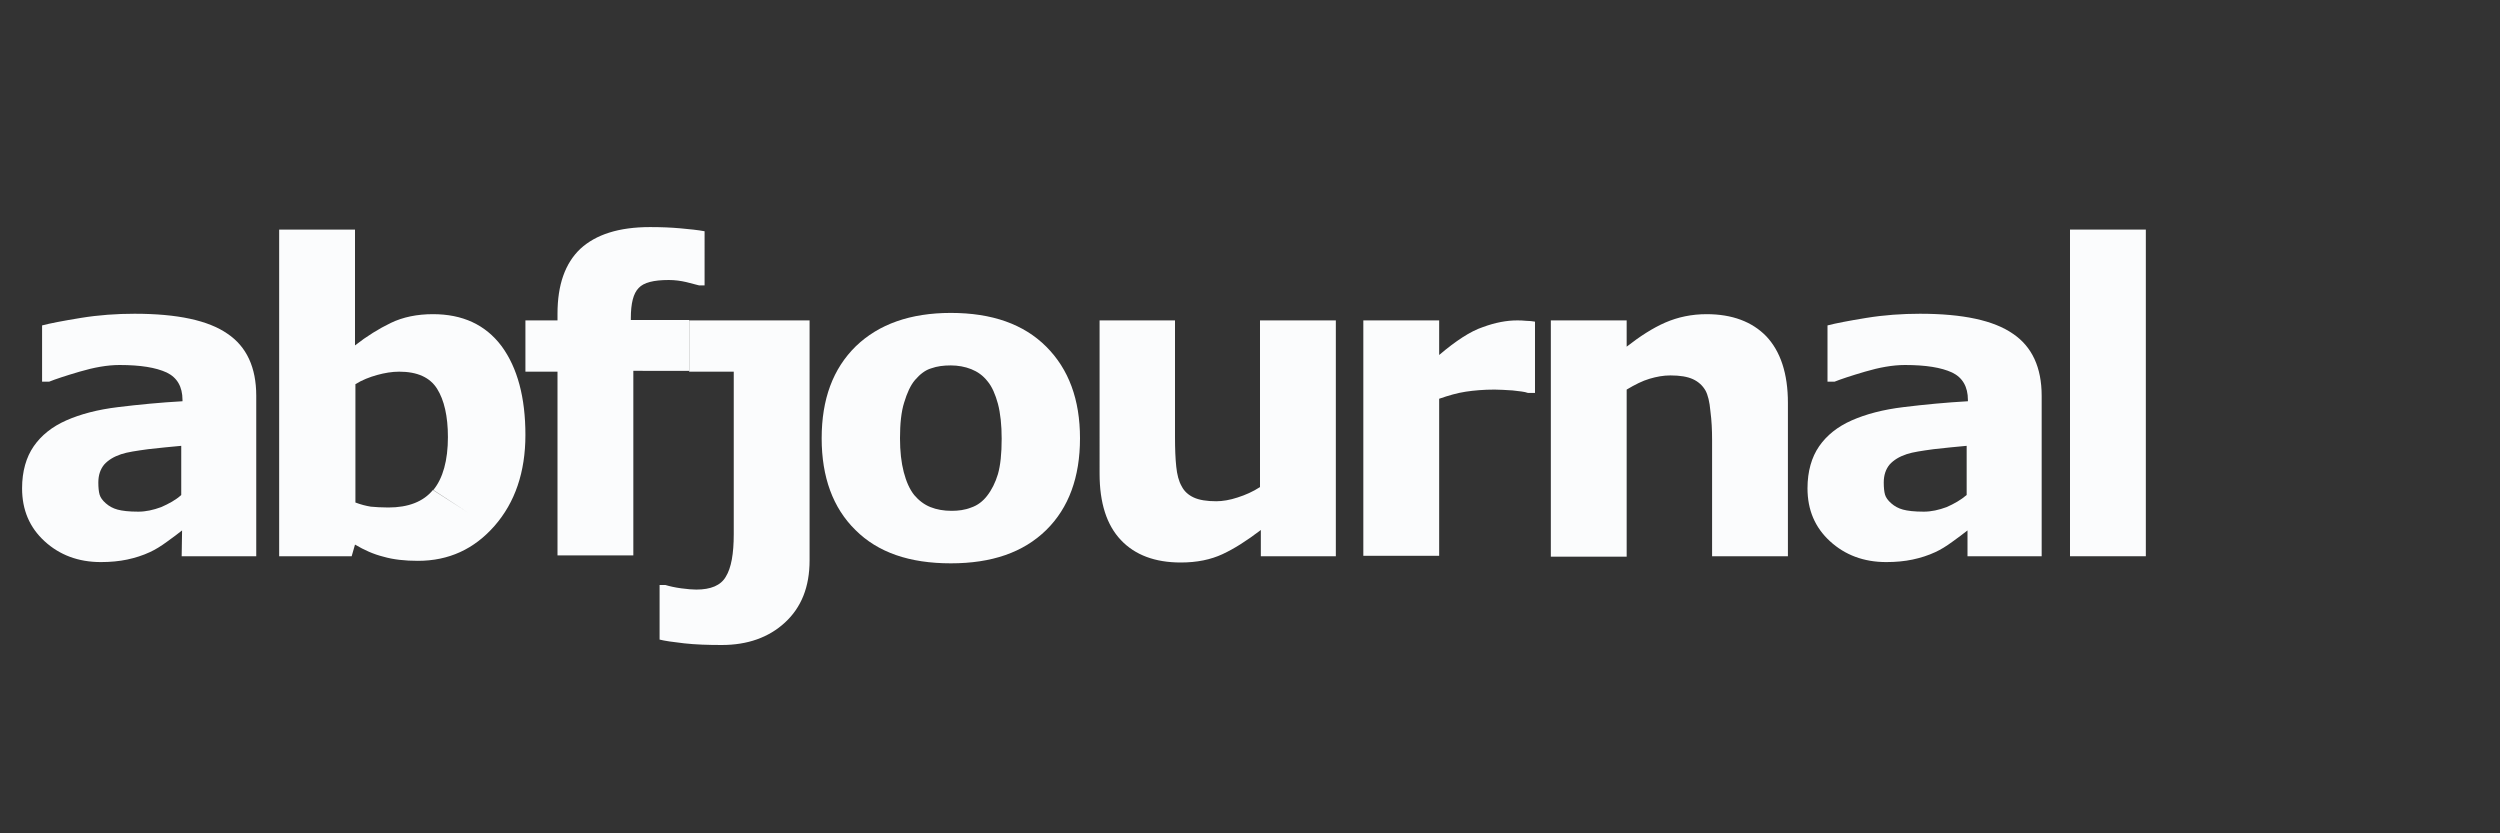 <?xml version="1.0" encoding="utf-8"?>
<!-- Generator: Adobe Illustrator 25.4.1, SVG Export Plug-In . SVG Version: 6.00 Build 0)  -->
<!DOCTYPE svg PUBLIC "-//W3C//DTD SVG 1.1//EN" "http://www.w3.org/Graphics/SVG/1.1/DTD/svg11.dtd">
<svg version="1.1" id="Layer_2_1_" xmlns:x="http://ns.adobe.com/Extensibility/1.0/" xmlns:i="http://ns.adobe.com/AdobeIllustrator/10.0/" xmlns:graph="http://ns.adobe.com/Graphs/1.0/"
	 xmlns="http://www.w3.org/2000/svg" xmlns:xlink="http://www.w3.org/1999/xlink" x="0px" y="0px" viewBox="0 0 600 200"
	 style="enable-background:new 0 0 600 200;" xml:space="preserve">
<rect x="0" y="0" width="600" height="200" fill="#333333" stroke="none"/>
<style type="text/css">
	.st0{fill:#FBFCFD;}
</style>
<g>
	<path class="st0" d="M38.7,121.7c-1.9,0.7-3.7,1.1-5.5,1.1
		c-2.3,0-3.9-0.2-5-0.5s-2-0.8-2.8-1.5s-1.3-1.4-1.5-2.1
		s-0.3-1.7-0.3-2.9c0-1.8,0.5-3.2,1.4-4.3
		c1-1.1,2.3-1.9,4.1-2.5c1.5-0.5,3.6-0.8,6.5-1.2
		c2.8-0.3,5.5-0.6,7.9-0.8v11.8
		C42.2,120,40.5,120.9,38.7,121.7z M43.6,133.5H61.5V95
		c0-6.8-2.3-11.8-6.9-14.9c-4.6-3.2-12-4.8-22.3-4.8
		c-4.3,0-8.6,0.3-12.9,1S12,77.6,10.1,78.1v13.5h1.7
		c1.5-0.6,3.9-1.4,7.3-2.4s6.6-1.6,9.6-1.6
		c5,0,8.7,0.6,11.3,1.8c2.5,1.2,3.8,3.4,3.8,6.6v0.3
		c-5.3,0.3-10.5,0.8-15.4,1.4c-5,0.6-9.1,1.7-12.5,3.2
		s-6,3.6-7.8,6.2s-2.8,6-2.8,10.1c0,5.2,1.8,9.4,5.4,12.7
		c3.6,3.3,8.1,5,13.5,5c2.3,0,4.4-0.2,6.3-0.6
		c1.9-0.4,3.8-1,5.5-1.8c1.3-0.6,2.6-1.4,4.1-2.5
		c1.4-1,2.6-1.9,3.6-2.7L43.6,133.5L43.6,133.5z"/>
	<path class="st0" d="M112.3,123l-8.4-5.4
		c-2.3,2.8-5.9,4.2-10.7,4.2c-1.6,0-3.1-0.1-4.2-0.2
		c-1.2-0.2-2.4-0.5-3.7-1V92.2c1.6-1,3.4-1.7,5.2-2.2
		s3.6-0.8,5.3-0.8c4.4,0,7.4,1.4,9.1,4.1
		s2.6,6.6,2.6,11.6c0,5.6-1.2,9.9-3.5,12.7L112.3,123z
		 M120.4,83.1C116.5,77.9,111,75.4,103.9,75.4
		c-3.8,0-7.2,0.7-10.1,2.1S88,80.7,85.2,82.9V55.1H67V133.5h17.4
		l0.8-2.8C87.4,132,89.6,133,92,133.6c2.4,0.7,5.2,1,8.3,1
		c7.4,0,13.5-2.8,18.4-8.4c4.9-5.6,7.4-12.9,7.4-21.8
		C126.1,95.4,124.2,88.3,120.4,83.1z"/>
	<path class="st0" d="M169.1,68.5h-1.3c-0.8-0.2-1.9-0.5-3.1-0.8
		c-1.3-0.3-2.7-0.5-4.2-0.5c-3.6,0-6,0.6-7.2,1.9
		c-1.3,1.3-1.9,3.7-1.9,7.3v0.4h14v12.2H152v44.3h-18.2V89.2
		h-7.7V76.9h7.7v-1.6c0-6.9,1.8-12.1,5.5-15.6
		C143,56.3,148.5,54.5,156,54.5c2.7,0,5.1,0.1,7.3,0.3
		s4.2,0.4,5.8,0.7V68.5z"/>
	<path class="st0" d="M194.3,134.5c0,6.4-2,11.3-5.9,14.9
		c-3.9,3.6-9,5.4-15.2,5.4c-3.3,0-6.3-0.1-9-0.4
		c-2.7-0.3-4.7-0.6-5.9-0.9v-13.1h1.4
		c1,0.3,2.3,0.6,3.8,0.8S166.2,141.5,167.1,141.5c3.5,0,5.9-1,7.1-3.1
		c1.3-2.1,1.9-5.5,1.9-10.2V89.2h-10.7V76.9h28.9V134.5H194.3z"/>
	<path class="st0" d="M233.1,121.8c-1.5,0.6-3.1,0.8-4.7,0.8
		c-1.9,0-3.6-0.3-5.1-0.9s-2.8-1.6-3.9-2.9
		c-1.1-1.4-1.9-3.2-2.5-5.5s-0.9-5-0.9-8.1c0-3.5,0.3-6.4,1-8.6
		c0.7-2.3,1.5-4.1,2.6-5.4c1.2-1.4,2.5-2.4,3.9-2.8
		c1.4-0.5,2.9-0.7,4.7-0.7c1.7,0,3.4,0.3,4.9,0.9
		s2.8,1.5,3.9,2.9c1.1,1.3,1.9,3.2,2.5,5.4
		c0.6,2.3,0.9,5.1,0.9,8.4c0,3.6-0.3,6.4-0.9,8.5
		c-0.6,2-1.5,3.8-2.6,5.2C235.9,120.3,234.6,121.3,233.1,121.8z
		 M251.1,83.2c-5.4-5.4-13-8.1-22.9-8.1c-9.7,0-17.3,2.7-22.8,8
		c-5.5,5.4-8.2,12.7-8.2,22.1c0,9.3,2.7,16.7,8.1,22
		c5.4,5.4,13,8,22.9,8c9.8,0,17.4-2.6,22.9-8
		c5.4-5.3,8.1-12.7,8.1-22S256.5,88.6,251.1,83.2z"/>
	<path class="st0" d="M320.8,133.5h-18.2v-6.3c-3.4,2.6-6.4,4.5-9.2,5.8
		c-2.8,1.3-6.1,2-10,2c-6.2,0-11-1.8-14.4-5.4
		s-5.1-8.9-5.1-15.9V76.9H282v28c0,2.9,0.1,5.2,0.3,7.1
		c0.2,1.9,0.6,3.5,1.3,4.7c0.6,1.2,1.6,2.1,2.9,2.7
		s3.1,0.9,5.4,0.9c1.5,0,3.3-0.3,5.1-0.9
		c1.9-0.6,3.7-1.4,5.4-2.5v-40h18.2V133.5H320.8z"/>
	<path class="st0" d="M368.3,94.3h-1.6c-0.8-0.3-2-0.4-3.7-0.6
		c-1.7-0.1-3.1-0.2-4.3-0.2c-2.6,0-4.9,0.2-6.9,0.5
		s-4.1,0.9-6.4,1.7v37.7h-18.2v-56.5h18.2v8.3
		c4-3.4,7.5-5.7,10.5-6.7c3-1.1,5.7-1.6,8.2-1.6
		c0.6,0,1.4,0,2.2,0.1c0.8,0,1.5,0.1,2.1,0.2v17.1H368.3z"/>
	<path class="st0" d="M429.1,133.5h-18.2v-28c0-2.3-0.1-4.5-0.4-6.8
		c-0.2-2.3-0.6-3.9-1.2-5c-0.7-1.2-1.7-2.1-3-2.7
		s-3.1-0.9-5.4-0.9c-1.7,0-3.3,0.3-5,0.8s-3.5,1.4-5.5,2.6v40.1
		h-18.2V76.9h18.2v6.3c3.2-2.5,6.3-4.5,9.3-5.8s6.3-2,9.9-2
		c6.1,0,10.9,1.8,14.3,5.3c3.4,3.6,5.2,8.9,5.2,16V133.5H429.1z
		"/>
	<path class="st0" d="M467.2,121.7c-1.9,0.7-3.7,1.1-5.5,1.1
		c-2.3,0-3.9-0.2-5-0.5s-2-0.8-2.8-1.5s-1.3-1.4-1.5-2.1
		s-0.3-1.7-0.3-2.9c0-1.8,0.5-3.2,1.4-4.3
		c1-1.1,2.3-1.9,4.1-2.5c1.5-0.5,3.6-0.8,6.5-1.2
		c2.8-0.3,5.5-0.6,7.9-0.8v11.8
		C470.6,120,469,120.9,467.2,121.7z M472,133.5h18V95
		c0-6.8-2.3-11.8-6.9-14.9c-4.6-3.2-12-4.8-22.3-4.8
		c-4.3,0-8.6,0.3-12.9,1s-7.4,1.3-9.3,1.8v13.5h1.7
		c1.5-0.6,3.9-1.4,7.3-2.4s6.6-1.6,9.6-1.6
		c5,0,8.7,0.6,11.3,1.8c2.5,1.2,3.8,3.4,3.8,6.6v0.3
		c-5.3,0.3-10.5,0.8-15.4,1.4c-5,0.6-9.1,1.7-12.5,3.2
		s-6,3.6-7.8,6.2s-2.8,6-2.8,10.1c0,5.2,1.8,9.4,5.4,12.7
		c3.6,3.3,8.1,5,13.5,5c2.3,0,4.4-0.2,6.3-0.6
		c1.9-0.4,3.8-1,5.5-1.8c1.3-0.6,2.6-1.4,4.1-2.5
		c1.4-1,2.6-1.9,3.6-2.7v6.2H472V133.5z"/>
	<rect x="496.8" y="55.1" class="st0" width="18.2" height="78.4"/>
</g>
</svg>
